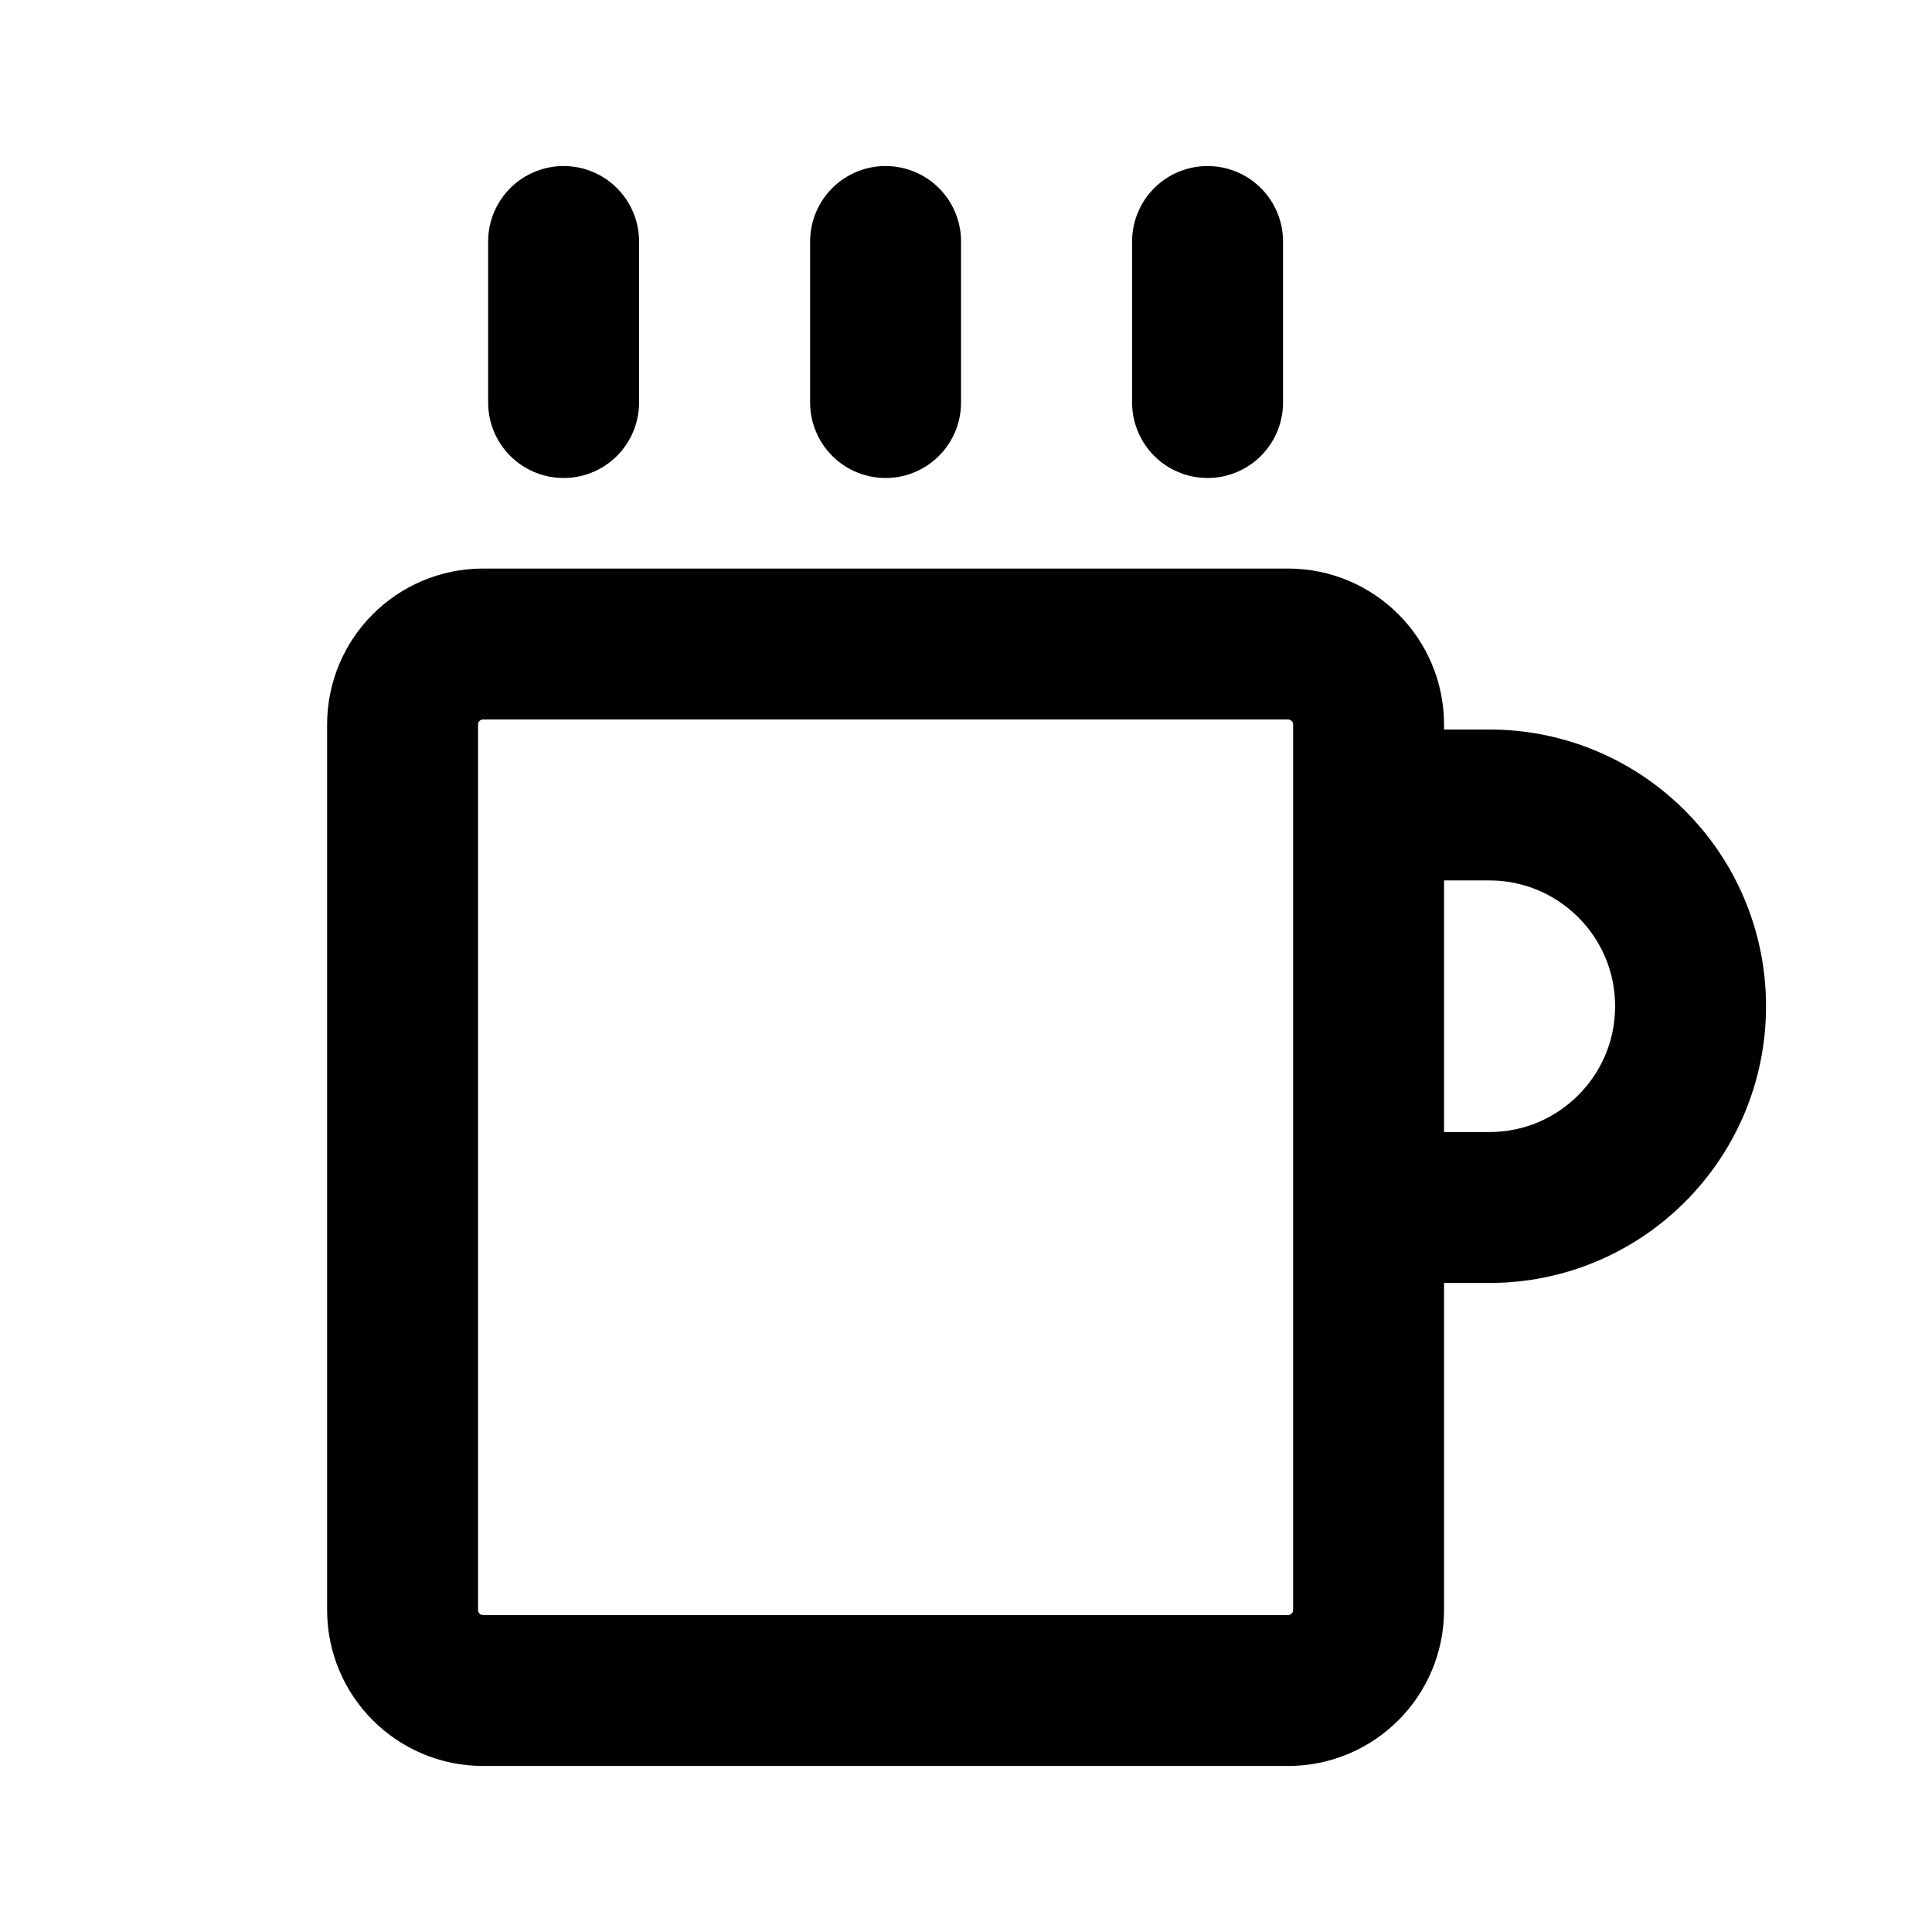 <svg width="32" height="32" viewBox="0 0 32 32" fill="none" xmlns="http://www.w3.org/2000/svg">
<path d="M14.668 6.667V4M9.335 6.667V4M20.001 6.667V4M8.001 28H21.335C22.071 28 22.668 27.403 22.668 26.667V12C22.668 11.264 22.071 10.667 21.335 10.667H8.001C7.265 10.667 6.668 11.264 6.668 12V26.667C6.668 27.403 7.265 28 8.001 28ZM22.668 13.333H24.668C26.509 13.333 28.001 14.826 28.001 16.667C28.001 18.508 26.509 20 24.668 20H22.668V13.333Z" stroke="black" stroke-width="2.5" stroke-linecap="round"/>
</svg>
